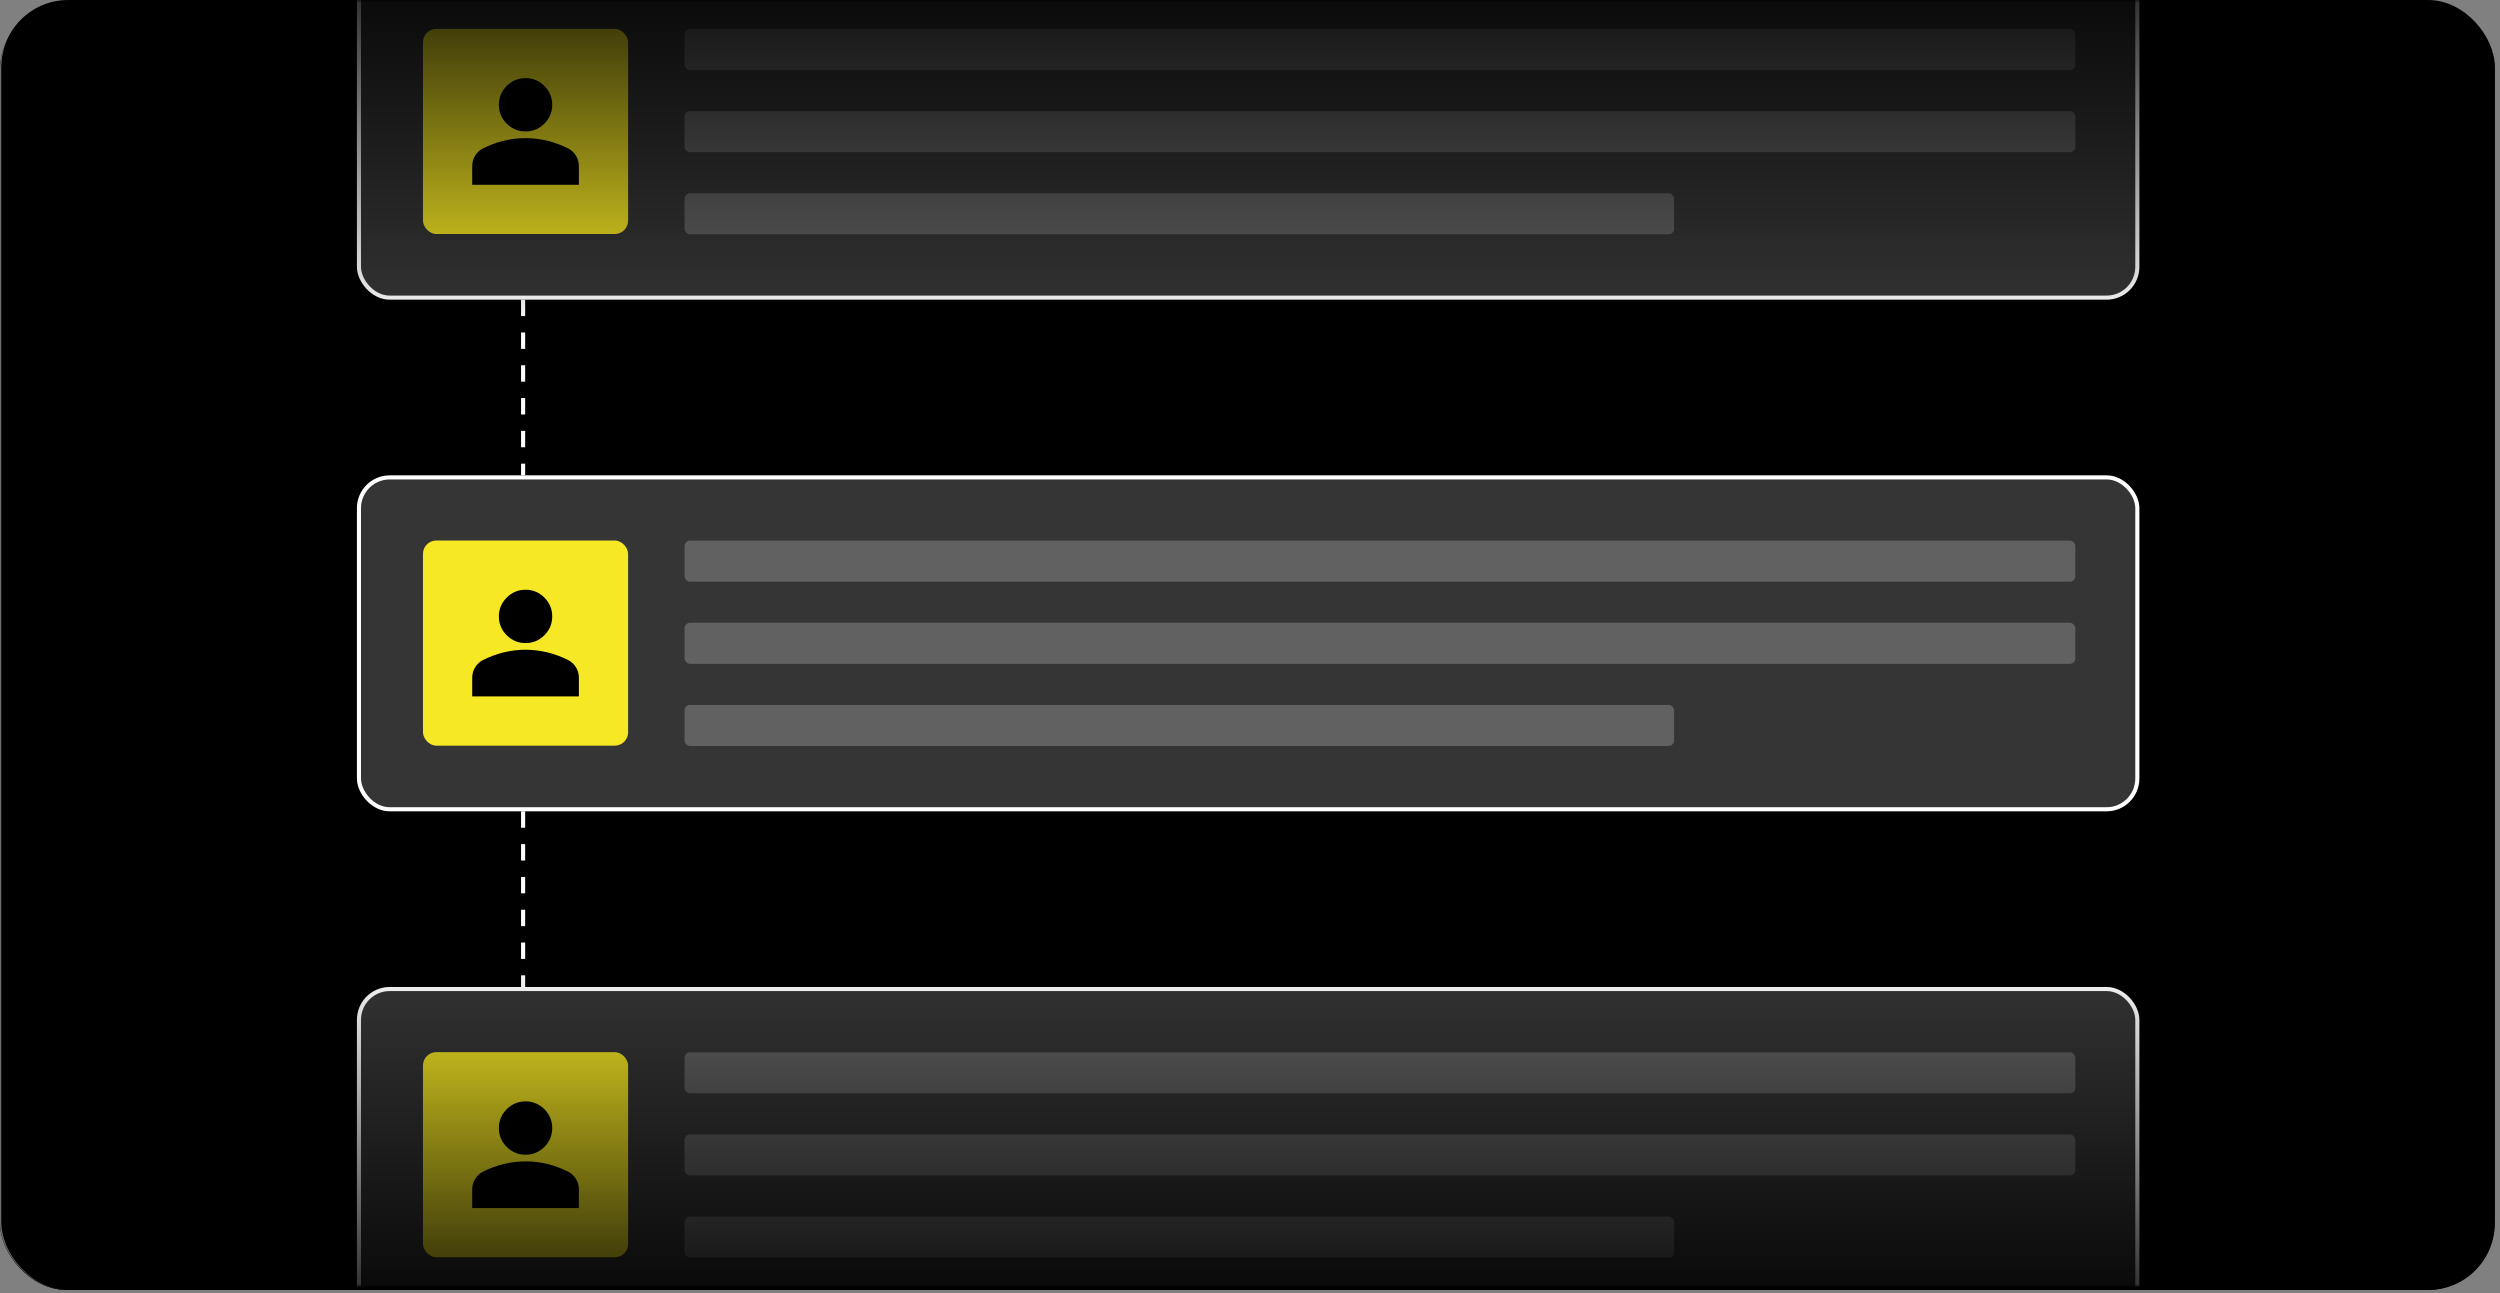 <svg width="375" height="194" viewBox="0 0 375 194" fill="none" xmlns="http://www.w3.org/2000/svg">
<rect x="0" y="0" width="375" height="194" fill="#808080" stroke="none"/>
<rect y="0.5" width="374" height="193" rx="10" fill="#6E6E6E"/>
<rect y="0.5" width="374" height="193" rx="10" fill="black"/>
<rect y="0.412" width="374" height="193" rx="10" fill="#6E6E6E"/>
<rect x="0.222" y="0.496" width="374" height="193" rx="10" fill="black"/>
<g clip-path="url(#clip0_1484_4875)">
<rect x="0.222" width="374" height="193" rx="10" fill="black"/>
<mask id="mask0_1484_4875" style="mask-type:alpha" maskUnits="userSpaceOnUse" x="0" y="0" width="375" height="193">
<rect x="0.222" width="374" height="193" rx="10" fill="url(#paint0_linear_1484_4875)"/>
</mask>
<g mask="url(#mask0_1484_4875)">
<rect x="53.843" y="-5.138" width="266.758" height="49.784" rx="4.615" fill="#353535" stroke="white" stroke-width="0.615"/>
<rect x="63.447" y="4.332" width="30.77" height="30.77" rx="2" fill="#F6E824"/>
<path d="M78.832 19.717C77.732 19.717 76.79 19.325 76.007 18.542C75.224 17.759 74.832 16.817 74.832 15.717C74.832 14.617 75.224 13.675 76.007 12.892C76.79 12.108 77.732 11.717 78.832 11.717C79.932 11.717 80.874 12.108 81.657 12.892C82.44 13.675 82.832 14.617 82.832 15.717C82.832 16.817 82.44 17.759 81.657 18.542C80.874 19.325 79.932 19.717 78.832 19.717ZM70.832 27.717V24.917C70.832 24.35 70.978 23.829 71.269 23.354C71.561 22.879 71.949 22.517 72.432 22.267C73.465 21.75 74.515 21.363 75.582 21.104C76.649 20.846 77.732 20.717 78.832 20.717C79.932 20.717 81.015 20.846 82.082 21.104C83.149 21.363 84.199 21.75 85.232 22.267C85.715 22.517 86.103 22.879 86.394 23.354C86.686 23.829 86.832 24.35 86.832 24.917V27.717H70.832Z" fill="black"/>
<rect x="102.684" y="4.346" width="208.614" height="6.161" rx="0.825" fill="#616161"/>
<rect x="102.684" y="16.669" width="208.614" height="6.161" rx="0.825" fill="#616161"/>
<rect x="102.684" y="28.991" width="148.43" height="6.161" rx="0.825" fill="#616161"/>
<rect x="53.843" y="71.608" width="266.758" height="49.784" rx="4.615" fill="#353535" stroke="white" stroke-width="0.615"/>
<rect x="63.447" y="81.077" width="30.77" height="30.77" rx="2" fill="#F6E824"/>
<path d="M78.832 96.462C77.732 96.462 76.79 96.07 76.007 95.287C75.224 94.504 74.832 93.562 74.832 92.462C74.832 91.362 75.224 90.42 76.007 89.637C76.79 88.854 77.732 88.462 78.832 88.462C79.932 88.462 80.874 88.854 81.657 89.637C82.44 90.42 82.832 91.362 82.832 92.462C82.832 93.562 82.44 94.504 81.657 95.287C80.874 96.07 79.932 96.462 78.832 96.462ZM70.832 104.462V101.662C70.832 101.095 70.978 100.574 71.27 100.099C71.561 99.624 71.949 99.262 72.432 99.012C73.465 98.495 74.515 98.108 75.582 97.849C76.649 97.591 77.732 97.462 78.832 97.462C79.932 97.462 81.015 97.591 82.082 97.849C83.149 98.108 84.199 98.495 85.232 99.012C85.715 99.262 86.103 99.624 86.395 100.099C86.686 100.574 86.832 101.095 86.832 101.662V104.462H70.832Z" fill="black"/>
<rect x="102.684" y="81.091" width="208.614" height="6.161" rx="0.825" fill="#616161"/>
<rect x="102.684" y="93.414" width="208.614" height="6.161" rx="0.825" fill="#616161"/>
<rect x="102.684" y="105.736" width="148.43" height="6.161" rx="0.825" fill="#616161"/>
<rect x="53.843" y="148.354" width="266.758" height="49.784" rx="4.615" fill="#353535" stroke="white" stroke-width="0.615"/>
<rect x="63.447" y="157.823" width="30.77" height="30.77" rx="2" fill="#F6E824"/>
<path d="M78.832 173.208C77.732 173.208 76.79 172.816 76.007 172.033C75.224 171.25 74.832 170.308 74.832 169.208C74.832 168.108 75.224 167.166 76.007 166.383C76.79 165.6 77.732 165.208 78.832 165.208C79.932 165.208 80.874 165.6 81.657 166.383C82.44 167.166 82.832 168.108 82.832 169.208C82.832 170.308 82.44 171.25 81.657 172.033C80.874 172.816 79.932 173.208 78.832 173.208ZM70.832 181.208V178.408C70.832 177.841 70.978 177.321 71.27 176.846C71.561 176.371 71.949 176.008 72.432 175.758C73.465 175.241 74.515 174.854 75.582 174.596C76.649 174.337 77.732 174.208 78.832 174.208C79.932 174.208 81.015 174.337 82.082 174.596C83.149 174.854 84.199 175.241 85.232 175.758C85.715 176.008 86.103 176.371 86.395 176.846C86.686 177.321 86.832 177.841 86.832 178.408V181.208H70.832Z" fill="black"/>
<rect x="102.684" y="157.837" width="208.614" height="6.161" rx="0.825" fill="#616161"/>
<rect x="102.684" y="170.16" width="208.614" height="6.161" rx="0.825" fill="#616161"/>
<rect x="102.684" y="182.482" width="148.43" height="6.161" rx="0.825" fill="#616161"/>
<line x1="78.467" y1="44.951" x2="78.467" y2="71.3" stroke="white" stroke-width="0.615" stroke-dasharray="2.46 2.46"/>
<line x1="78.467" y1="121.7" x2="78.467" y2="148.049" stroke="white" stroke-width="0.615" stroke-dasharray="2.46 2.46"/>
</g>
</g>
<defs>
<linearGradient id="paint0_linear_1484_4875" x1="187.222" y1="0" x2="187.222" y2="193" gradientUnits="userSpaceOnUse">
<stop stop-color="#333333" stop-opacity="0.2"/>
<stop offset="0.258" stop-color="#4D4D4D"/>
<stop offset="0.746" stop-color="#595959"/>
<stop offset="1" stop-color="#666666" stop-opacity="0.2"/>
</linearGradient>
<clipPath id="clip0_1484_4875">
<rect width="374" height="193" fill="white" transform="translate(0.222)"/>
</clipPath>
</defs>
</svg>

